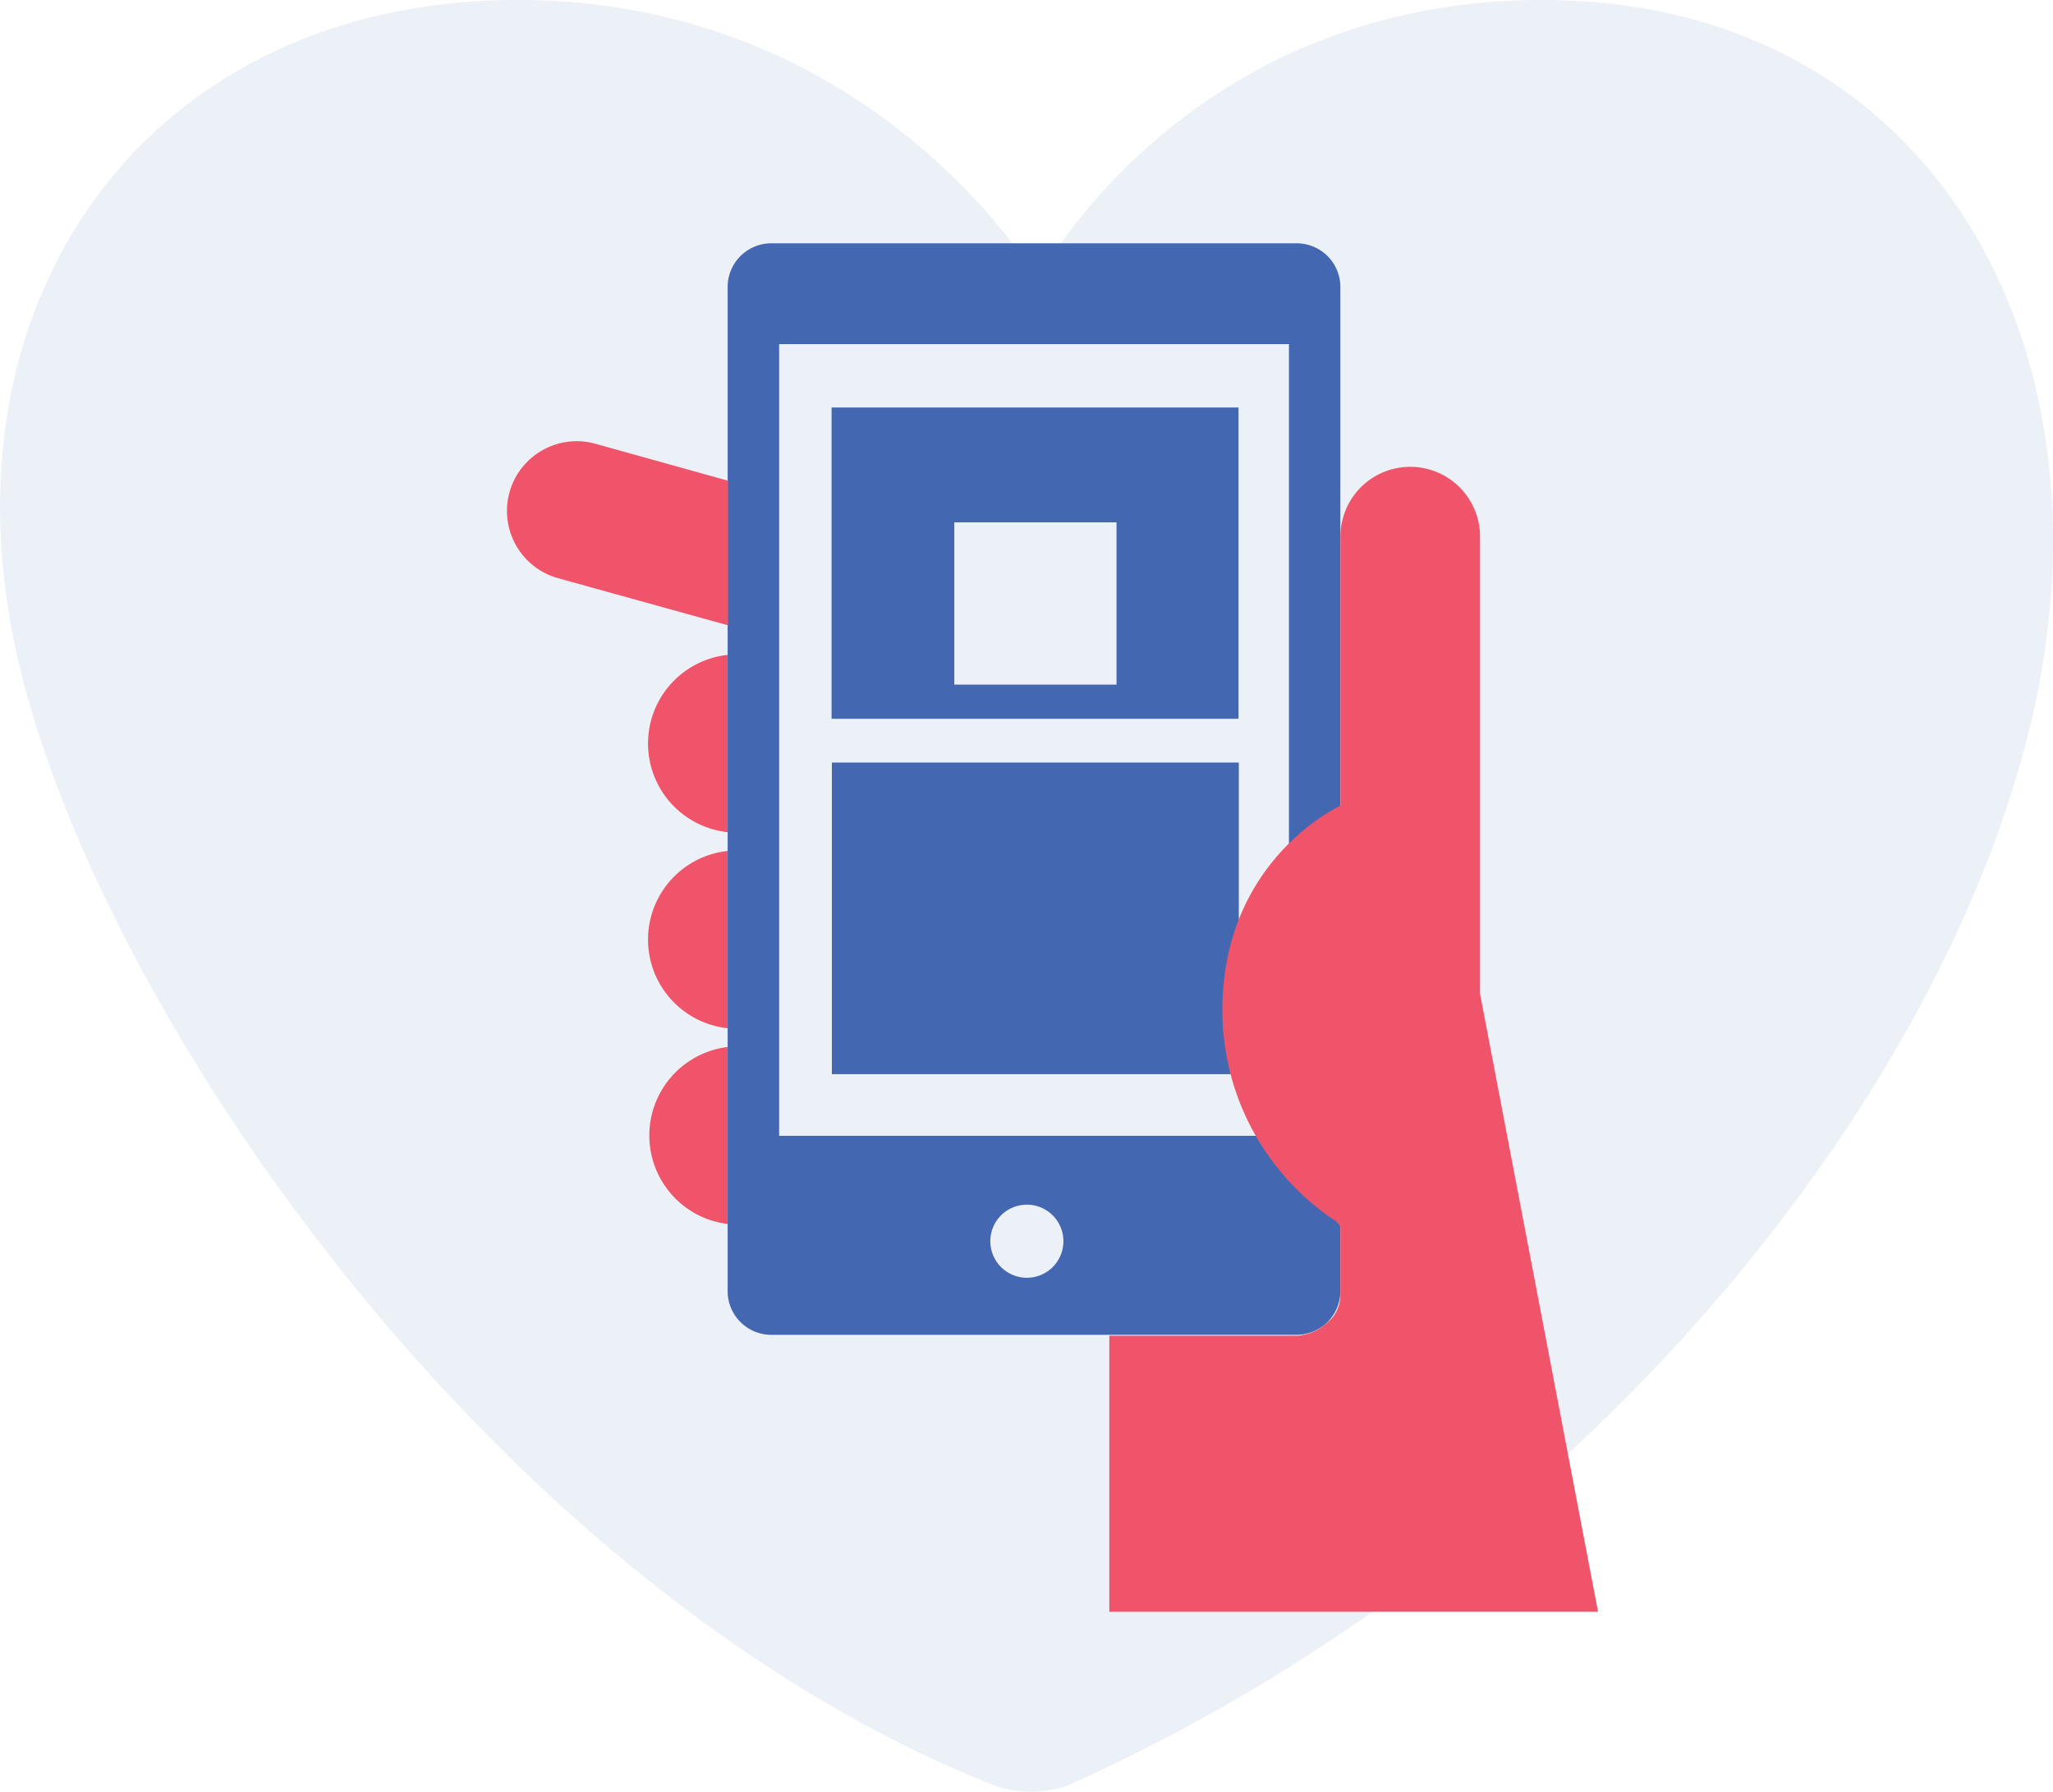 <svg xmlns="http://www.w3.org/2000/svg" viewBox="0 0 276.36 241.17">
  <defs>
    <style>
      .cls-1 {
        isolation: isolate;
      }

      .cls-2, .cls-4 {
        fill: #4367b1;
      }

      .cls-2 {
        opacity: 0.1;
      }

      .cls-3, .cls-5 {
        mix-blend-mode: multiply;
      }

      .cls-5 {
        fill: #f0546a;
      }
    </style>
  </defs>
  <title>1ofevery5minutes</title>
  <g class="cls-1">
    <g id="icons">
      <path class="cls-2" d="M397.77,366.58c74.45-33.27,125.06-102,131.81-154.65,5.93-46.22-19.85-85.68-67.92-85.68s-67.92,37.62-67.92,37.62-21.95-37.62-70-37.62-77.3,37.94-67.92,85.68c9.26,47.17,63.46,127.42,132.07,154.65a15,15,0,0,0,9.89,0" transform="translate(-254.06 -126.25)"/>
      <g class="cls-3">
        <rect class="cls-4" x="111.98" y="102.64" width="54.78" height="41.94"/>
        <path class="cls-4" d="M420.83,181.1H366V223h54.78V181.1Zm-16.47,37.3H382.52V196.56h21.84v21.84Z" transform="translate(-254.06 -126.25)"/>
        <path class="cls-4" d="M428.63,159H357.87a5.88,5.88,0,0,0-5.86,5.86V300.06a5.88,5.88,0,0,0,5.86,5.86h70.76a5.88,5.88,0,0,0,5.86-5.86V164.89A5.88,5.88,0,0,0,428.63,159ZM392.29,298.24a4.92,4.92,0,1,1,4.92-4.92A4.92,4.92,0,0,1,392.29,298.24Zm35.27-19.11H358.94V172.57h68.63V279.13Z" transform="translate(-254.06 -126.25)"/>
      </g>
      <path class="cls-5" d="M352,190.94l-17.94-5a9.39,9.39,0,0,0-5,18.1l23,6.38v-19.5Z" transform="translate(-254.06 -126.25)"/>
      <path class="cls-5" d="M352,267.18A12,12,0,0,0,352,291V267.18Z" transform="translate(-254.06 -126.25)"/>
      <path class="cls-5" d="M352,240.79a12,12,0,0,0,0,23.86V240.79Z" transform="translate(-254.06 -126.25)"/>
      <path class="cls-5" d="M352,214.4a12,12,0,0,0,0,23.86V214.4Z" transform="translate(-254.06 -126.25)"/>
      <path class="cls-5" d="M453.29,260V198.48a9.39,9.39,0,0,0-18.79,0V233.1l0,1.6c-0.67.3-15.89,7.65-15.89,27.49a34,34,0,0,0,14.76,28.09,3.64,3.64,0,0,1,1.12,1c0,1,0,1.89,0,2.56l0,6.7a4.82,4.82,0,0,1-1.13,3.14,9.75,9.75,0,0,1-2,1.6,6.87,6.87,0,0,1-2.59.76H403.39v37.16h65.79Z" transform="translate(-254.06 -126.25)"/>
    </g>
  </g>
</svg>
